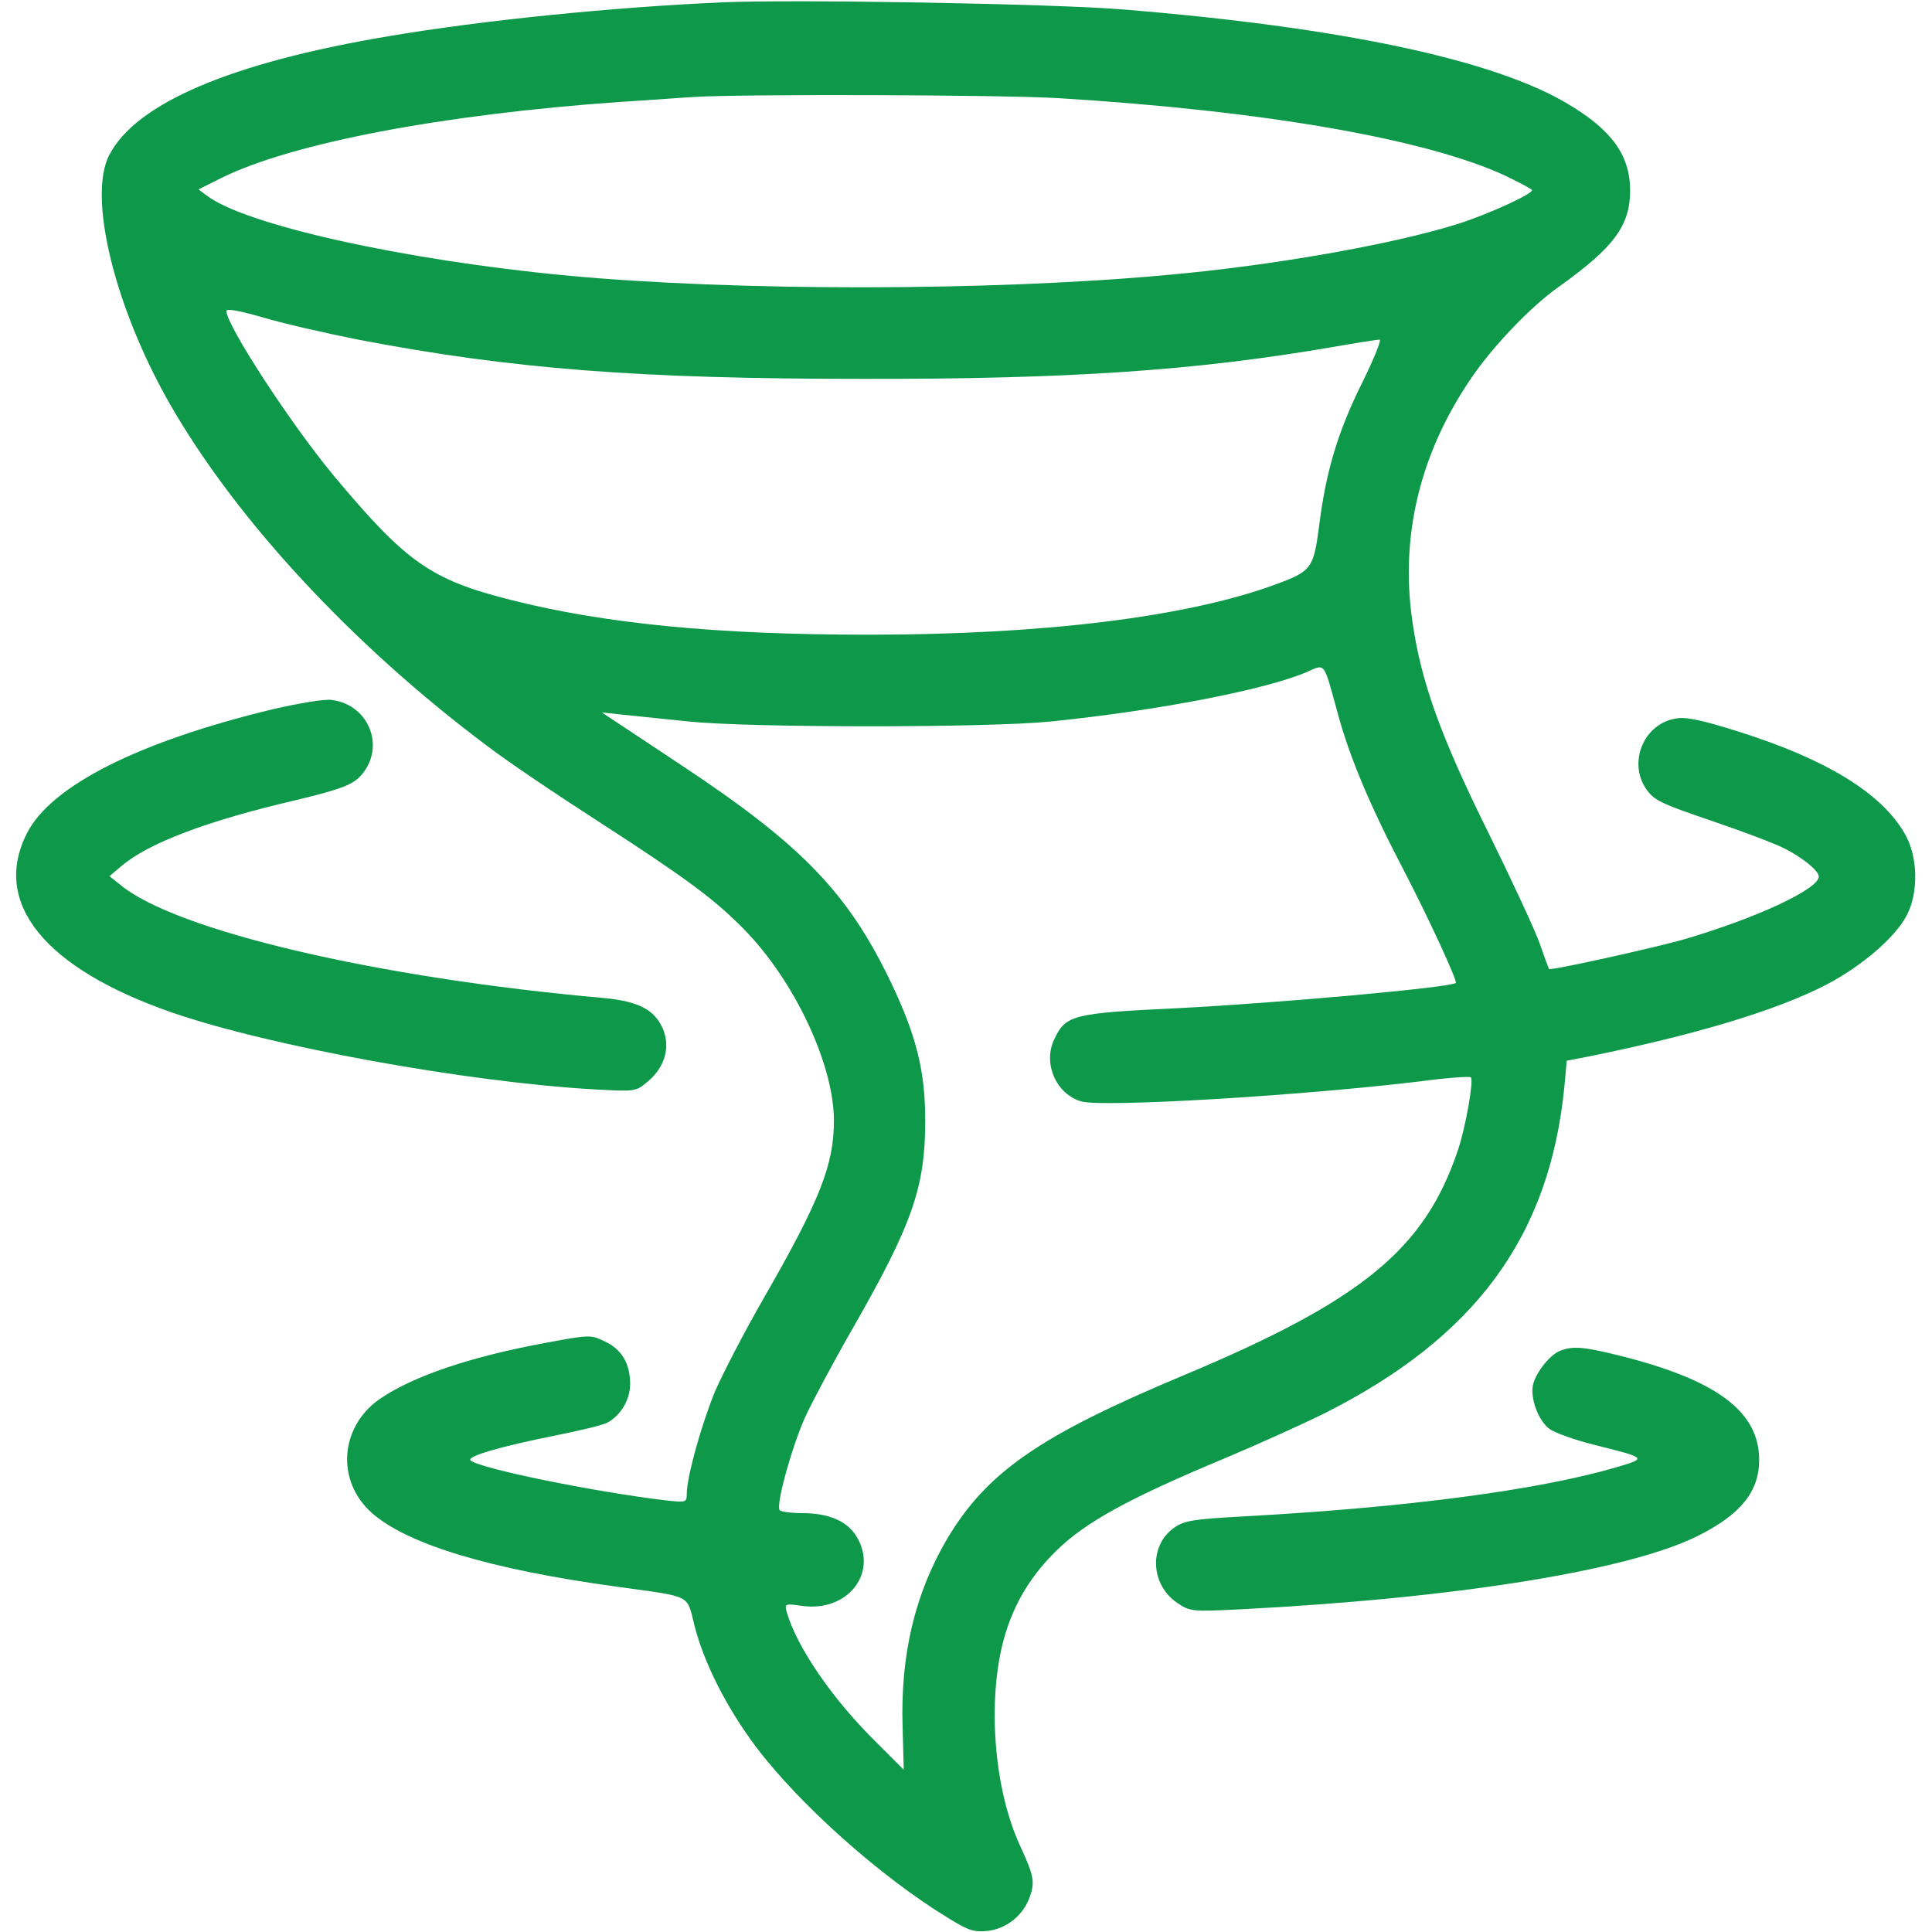 <svg width="50" height="50" viewBox="0 0 50 50" fill="none" xmlns="http://www.w3.org/2000/svg">
<g clip-path="url(#clip0_1607_1331)">
<path d="M18.75 0.059C15.947 0.176 12.461 0.527 10.058 0.937C5.976 1.621 3.506 2.676 2.822 4.023C2.275 5.098 2.959 7.92 4.365 10.4C6.074 13.408 9.101 16.68 12.598 19.297C13.105 19.688 14.424 20.576 15.517 21.279C17.793 22.754 18.476 23.262 19.248 24.043C20.556 25.371 21.582 27.549 21.582 29.004C21.582 30.146 21.221 31.064 19.756 33.613C19.267 34.463 18.711 35.537 18.506 36.006C18.154 36.865 17.773 38.223 17.773 38.662C17.773 38.887 17.754 38.887 17.217 38.828C15.4 38.613 12.373 37.998 12.178 37.793C12.07 37.695 12.92 37.441 14.385 37.148C15.019 37.022 15.625 36.875 15.723 36.816C16.064 36.631 16.308 36.221 16.308 35.82C16.308 35.293 16.094 34.922 15.654 34.717C15.293 34.541 15.254 34.541 14.16 34.746C12.178 35.107 10.693 35.615 9.834 36.201C8.789 36.924 8.691 38.33 9.629 39.16C10.556 39.971 12.685 40.615 15.967 41.064C17.949 41.338 17.764 41.25 17.978 42.09C18.232 43.066 18.808 44.199 19.57 45.215C20.683 46.689 22.773 48.564 24.541 49.639C25.058 49.961 25.205 50.01 25.566 49.971C26.064 49.912 26.504 49.551 26.66 49.062C26.787 48.701 26.748 48.525 26.406 47.783C25.986 46.875 25.752 45.674 25.742 44.434C25.742 42.529 26.221 41.23 27.334 40.137C28.086 39.395 29.209 38.779 31.689 37.744C32.549 37.383 33.691 36.865 34.228 36.602C38.174 34.629 40.107 32.012 40.488 28.105L40.547 27.451L41.103 27.344C43.857 26.787 45.976 26.152 47.275 25.479C48.183 25 49.043 24.268 49.346 23.691C49.658 23.096 49.639 22.148 49.287 21.562C48.681 20.518 47.256 19.648 45 18.936C44.072 18.643 43.633 18.545 43.379 18.594C42.549 18.721 42.129 19.717 42.597 20.41C42.803 20.713 42.969 20.791 44.287 21.24C45.097 21.514 45.947 21.836 46.191 21.963C46.67 22.207 47.07 22.539 47.07 22.686C47.07 23.008 45.459 23.76 43.594 24.307C42.851 24.521 40.127 25.127 40.088 25.078C40.078 25.059 39.971 24.775 39.853 24.434C39.736 24.092 39.14 22.812 38.535 21.582C37.275 19.043 36.777 17.646 36.553 16.084C36.23 13.877 36.748 11.729 38.076 9.785C38.623 8.975 39.629 7.92 40.342 7.422C41.767 6.406 42.187 5.84 42.187 4.932C42.187 4.023 41.719 3.369 40.586 2.695C38.672 1.543 34.697 0.703 29.052 0.244C27.285 0.098 20.615 -0.02 18.75 0.059ZM27.373 2.539C32.656 2.861 36.865 3.584 38.945 4.541C39.326 4.727 39.648 4.893 39.648 4.922C39.648 5.029 38.506 5.547 37.744 5.791C36.035 6.328 32.929 6.875 30.176 7.119C25.586 7.539 19.004 7.539 14.648 7.129C10.43 6.729 6.357 5.82 5.361 5.068L5.137 4.902L5.722 4.609C7.529 3.711 11.435 2.959 16.064 2.637C16.875 2.588 17.724 2.52 17.969 2.51C19.101 2.432 25.869 2.451 27.373 2.539ZM9.267 8.789C13.242 9.551 16.533 9.805 22.314 9.805C27.676 9.814 30.947 9.59 34.472 8.984C35.088 8.877 35.644 8.789 35.703 8.789C35.761 8.789 35.556 9.287 35.264 9.883C34.639 11.133 34.316 12.178 34.14 13.604C33.994 14.717 33.945 14.785 32.978 15.137C30.703 15.967 27.012 16.426 22.461 16.426C18.574 16.426 15.654 16.143 13.223 15.527C11.142 15 10.517 14.56 8.633 12.305C7.529 10.977 5.859 8.418 5.859 8.047C5.859 7.979 6.181 8.037 6.797 8.213C7.314 8.369 8.428 8.623 9.267 8.789ZM34.619 18.457C34.931 19.609 35.459 20.859 36.328 22.52C36.982 23.779 37.724 25.391 37.676 25.439C37.529 25.557 33.125 25.957 30.439 26.094C27.754 26.221 27.578 26.27 27.285 26.895C26.982 27.52 27.334 28.32 27.988 28.506C28.564 28.662 33.681 28.359 36.806 27.979C37.471 27.891 38.037 27.852 38.066 27.881C38.144 27.959 37.929 29.18 37.734 29.756C36.875 32.324 35.264 33.652 30.625 35.596C26.894 37.158 25.547 38.096 24.512 39.824C23.681 41.24 23.301 42.822 23.359 44.688L23.389 45.801L22.676 45.088C21.543 43.975 20.615 42.617 20.361 41.719C20.302 41.504 20.312 41.494 20.771 41.562C21.943 41.719 22.734 40.703 22.168 39.766C21.924 39.365 21.455 39.16 20.762 39.16C20.469 39.16 20.205 39.121 20.176 39.082C20.078 38.926 20.508 37.393 20.849 36.65C21.035 36.25 21.582 35.225 22.07 34.375C23.613 31.68 23.945 30.723 23.945 29.004C23.945 27.725 23.721 26.816 23.056 25.42C21.943 23.105 20.762 21.875 17.637 19.805L15.576 18.438L16.113 18.496C16.406 18.525 17.177 18.604 17.822 18.672C19.424 18.838 25.556 18.838 27.197 18.672C29.971 18.389 32.744 17.852 33.818 17.393C34.306 17.178 34.248 17.1 34.619 18.457Z" fill="#0E9849"/>
<path d="M7.08 18.35C3.594 19.189 1.318 20.332 0.693 21.572C-0.215 23.369 1.152 25.059 4.443 26.201C6.982 27.08 12.099 28.008 15.381 28.193C16.445 28.252 16.455 28.252 16.767 27.988C17.207 27.617 17.353 27.109 17.158 26.631C16.943 26.133 16.533 25.918 15.644 25.83C9.765 25.312 4.521 24.082 3.105 22.891L2.832 22.676L3.144 22.412C3.847 21.816 5.361 21.24 7.676 20.703C8.769 20.439 9.082 20.322 9.297 20.117C10 19.404 9.59 18.242 8.584 18.115C8.398 18.086 7.724 18.203 7.08 18.35Z" fill="#0E9849"/>
<path d="M40.371 34.961C40.117 35.059 39.766 35.498 39.678 35.82C39.59 36.172 39.814 36.787 40.117 36.992C40.264 37.09 40.762 37.266 41.221 37.383C42.627 37.734 42.637 37.734 41.846 37.969C39.814 38.565 36.416 39.014 32.119 39.248C30.879 39.316 30.644 39.355 30.381 39.541C29.726 40.01 29.775 41.016 30.469 41.484C30.801 41.709 30.859 41.709 32.08 41.65C37.646 41.367 42.158 40.645 43.945 39.746C45.058 39.19 45.527 38.594 45.527 37.783C45.527 36.543 44.453 35.733 42.012 35.108C41.006 34.854 40.703 34.824 40.371 34.961Z" fill="#0E9849"/>
</g>
<defs>
<clipPath id="clip0_1607_1331">
<rect width="50" height="50" fill="white"/>
</clipPath>
</defs>
</svg>
